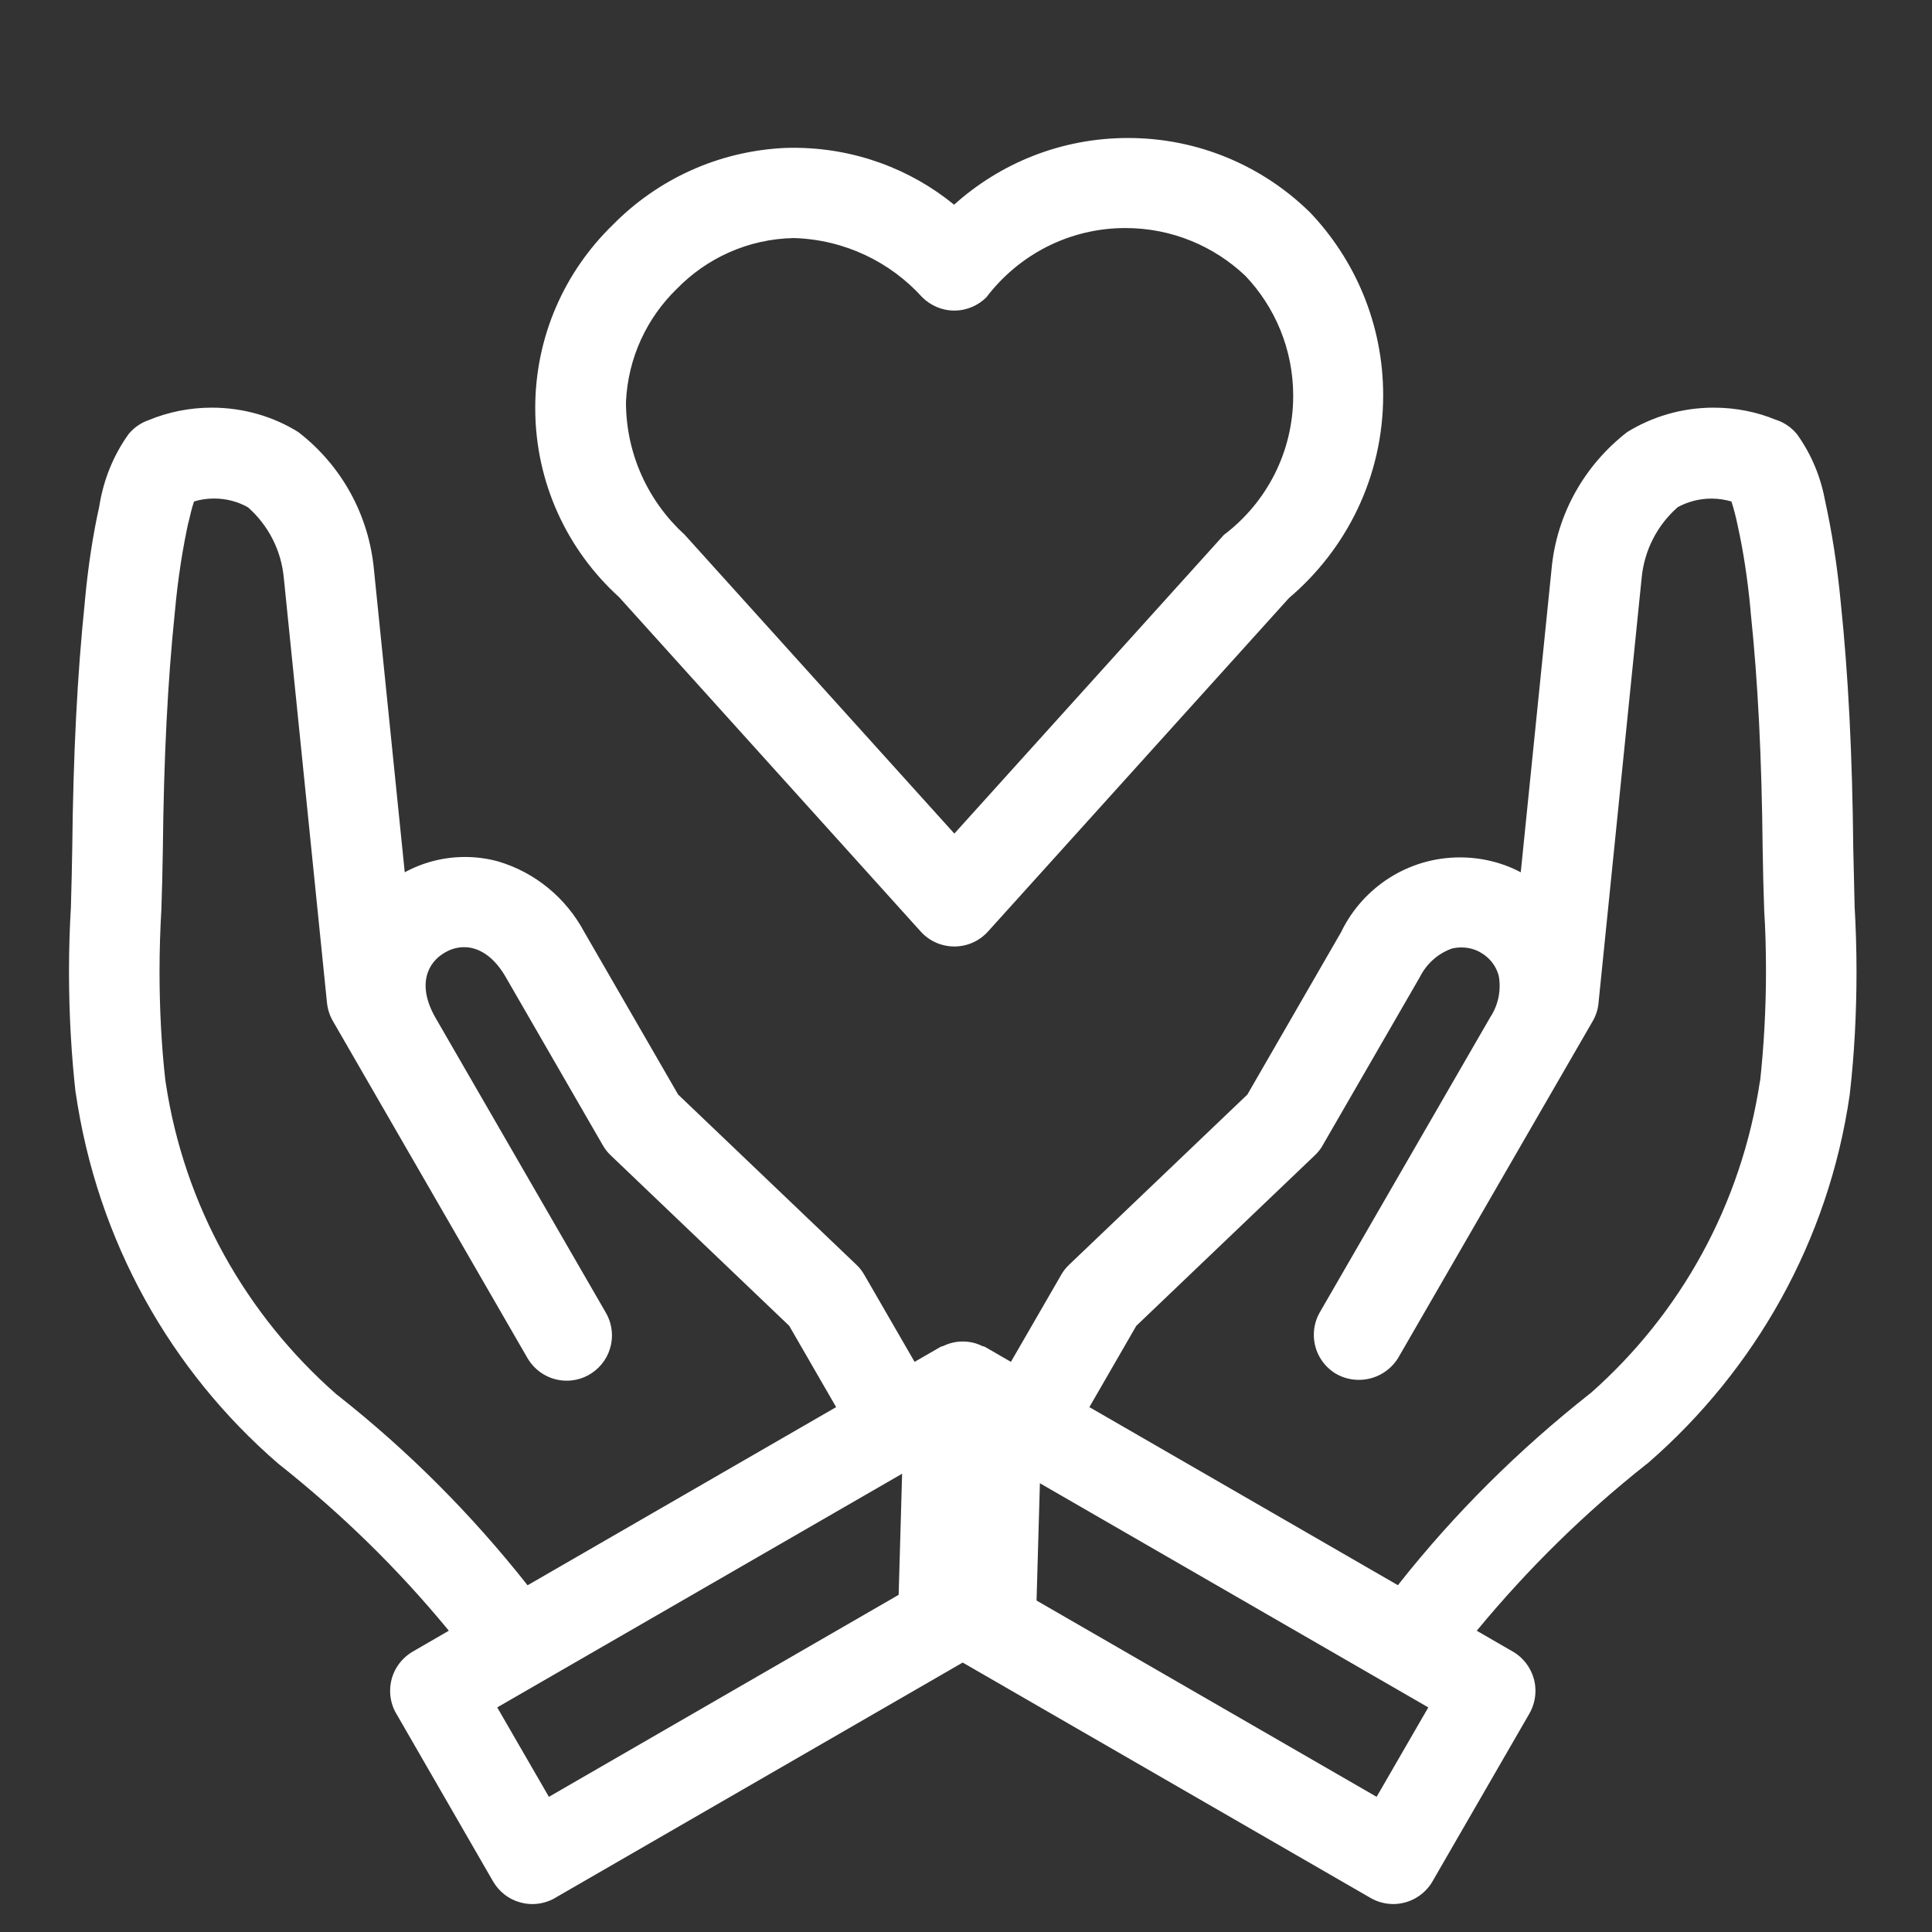 <svg xmlns="http://www.w3.org/2000/svg" width="28" height="28" viewBox="0 0 28 28" fill="none"><rect x="0" y="0" width="28" height="28" fill="#333333" stroke="none"/><path d="M26.879 13.153L26.859 12.301C26.845 10.919 26.787 9.787 26.678 8.736C26.626 8.19 26.549 7.703 26.444 7.226L26.459 7.307C26.397 6.923 26.251 6.581 26.04 6.288L26.045 6.295C25.966 6.197 25.86 6.123 25.739 6.084L25.734 6.083C25.468 5.972 25.16 5.908 24.836 5.908C24.372 5.908 23.938 6.04 23.571 6.269L23.581 6.263C22.97 6.737 22.56 7.444 22.486 8.249L22.485 8.26L22.04 12.642C21.784 12.506 21.481 12.426 21.159 12.426C20.406 12.426 19.755 12.862 19.443 13.495L19.438 13.506L18.078 15.863L15.494 18.33C15.449 18.372 15.411 18.421 15.38 18.474L15.379 18.477L14.651 19.737L14.275 19.52C14.26 19.512 14.244 19.512 14.229 19.505C14.149 19.465 14.054 19.442 13.953 19.442C13.853 19.442 13.758 19.465 13.674 19.506L13.677 19.505C13.662 19.512 13.646 19.511 13.631 19.52L13.255 19.737L12.527 18.477C12.495 18.421 12.457 18.372 12.412 18.33L9.828 15.863L8.467 13.506C8.202 13.012 7.756 12.644 7.221 12.485L7.206 12.481C7.066 12.443 6.905 12.42 6.739 12.42C6.419 12.42 6.118 12.503 5.856 12.647L5.866 12.643L5.421 8.27C5.348 7.45 4.938 6.739 4.331 6.268L4.325 6.263C3.968 6.04 3.534 5.908 3.069 5.908C2.746 5.908 2.437 5.972 2.156 6.088L2.172 6.083C2.046 6.123 1.94 6.197 1.861 6.294L1.861 6.295C1.65 6.59 1.502 6.943 1.441 7.325L1.439 7.339C1.351 7.728 1.277 8.205 1.232 8.691L1.228 8.737C1.12 9.784 1.062 10.916 1.047 12.3C1.043 12.587 1.035 12.874 1.027 13.161C1.01 13.436 1 13.758 1 14.082C1 14.695 1.034 15.3 1.102 15.895L1.095 15.822C1.408 17.993 2.48 19.869 4.029 21.209L4.04 21.218C4.957 21.945 5.765 22.737 6.483 23.607L6.504 23.634L5.982 23.936C5.784 24.052 5.654 24.263 5.654 24.505C5.654 24.625 5.686 24.739 5.743 24.836L5.742 24.833L7.146 27.267C7.233 27.416 7.373 27.526 7.54 27.571L7.545 27.572C7.595 27.586 7.652 27.595 7.712 27.595H7.715H7.716C7.837 27.595 7.949 27.562 8.046 27.506L8.043 27.507L13.952 24.095L19.864 27.507C19.958 27.562 20.071 27.594 20.192 27.595C20.433 27.594 20.645 27.464 20.759 27.27L20.761 27.266L22.166 24.833C22.22 24.738 22.253 24.625 22.253 24.505C22.253 24.444 22.245 24.386 22.23 24.331L22.231 24.335C22.184 24.164 22.074 24.023 21.928 23.937L21.925 23.936L21.402 23.634C22.148 22.731 22.962 21.933 23.853 21.227L23.887 21.201C25.436 19.853 26.501 17.984 26.807 15.869L26.812 15.822C26.872 15.302 26.906 14.698 26.906 14.087C26.906 13.758 26.896 13.432 26.877 13.108L26.879 13.153ZM4.874 20.206C3.568 19.058 2.668 17.476 2.401 15.686L2.395 15.645C2.342 15.176 2.312 14.631 2.312 14.08C2.312 13.771 2.322 13.464 2.34 13.16L2.338 13.201C2.348 12.906 2.356 12.61 2.36 12.314C2.374 10.972 2.43 9.878 2.534 8.871C2.578 8.386 2.646 7.95 2.74 7.524L2.727 7.594C2.75 7.493 2.777 7.369 2.812 7.268C2.899 7.24 2.999 7.225 3.103 7.225C3.284 7.225 3.453 7.272 3.599 7.355L3.594 7.352C3.887 7.612 4.08 7.977 4.114 8.387L4.115 8.393L4.739 14.535C4.75 14.633 4.78 14.722 4.826 14.8L4.824 14.797L7.639 19.673C7.754 19.876 7.968 20.01 8.213 20.01C8.575 20.01 8.869 19.716 8.869 19.354C8.869 19.23 8.834 19.113 8.774 19.014L8.776 19.017L6.312 14.751C6.036 14.27 6.2 13.947 6.446 13.806C6.688 13.661 7.053 13.681 7.331 14.163L8.738 16.601C8.771 16.657 8.809 16.705 8.854 16.747L11.438 19.215L12.118 20.393L7.646 22.975C6.825 21.936 5.914 21.027 4.909 20.233L4.874 20.206ZM19.951 26.041L14.284 22.77C14.274 22.765 14.263 22.765 14.254 22.76C14.195 22.729 14.128 22.706 14.057 22.695L14.053 22.695L14.006 22.691C13.99 22.69 13.972 22.689 13.953 22.689C13.902 22.689 13.852 22.695 13.804 22.706L13.809 22.706C13.788 22.71 13.769 22.718 13.748 22.725C13.704 22.735 13.664 22.748 13.627 22.765L13.631 22.763L7.955 26.041L7.206 24.745L13.953 20.851L20.7 24.745L19.951 26.041ZM25.51 15.646C25.24 17.468 24.348 19.043 23.061 20.183L23.053 20.189C22.005 21.015 21.087 21.929 20.286 22.94L20.26 22.974L15.788 20.393L16.468 19.215L19.052 16.747C19.097 16.705 19.136 16.657 19.167 16.604L19.168 16.601L20.576 14.163C20.673 13.969 20.837 13.821 21.037 13.749L21.043 13.747C21.084 13.737 21.131 13.731 21.179 13.731C21.283 13.731 21.38 13.758 21.463 13.807L21.46 13.806C21.586 13.877 21.679 13.994 21.719 14.134L21.72 14.138C21.729 14.184 21.734 14.236 21.734 14.29C21.734 14.462 21.681 14.621 21.591 14.753L21.593 14.751L19.129 19.017C19.074 19.111 19.041 19.224 19.041 19.345C19.041 19.587 19.172 19.799 19.367 19.913L19.37 19.914C19.463 19.967 19.575 19.998 19.694 19.998C19.936 19.998 20.148 19.869 20.266 19.676L20.267 19.673L23.084 14.797C23.128 14.721 23.158 14.633 23.167 14.538L23.167 14.535L23.791 8.386C23.828 7.973 24.021 7.61 24.311 7.354L24.312 7.352C24.454 7.273 24.624 7.226 24.805 7.226C24.908 7.226 25.007 7.242 25.101 7.27L25.093 7.268C25.124 7.361 25.156 7.481 25.181 7.604L25.186 7.627C25.263 7.973 25.329 8.398 25.369 8.831L25.372 8.873C25.478 9.881 25.532 10.975 25.546 12.315C25.55 12.607 25.558 12.901 25.568 13.193C25.585 13.454 25.594 13.76 25.594 14.068C25.594 14.624 25.564 15.172 25.504 15.713L25.51 15.646ZM13.344 13.501C13.464 13.634 13.638 13.717 13.831 13.717C14.024 13.717 14.198 13.634 14.318 13.501L18.68 8.668C19.517 7.958 20.046 6.905 20.046 5.729C20.046 4.696 19.638 3.759 18.976 3.068L18.977 3.07C18.299 2.408 17.371 2 16.348 2C15.377 2 14.492 2.367 13.824 2.97L13.828 2.967C13.199 2.453 12.387 2.142 11.503 2.142C11.466 2.142 11.43 2.142 11.394 2.144L11.399 2.143C10.409 2.184 9.524 2.604 8.879 3.261C8.187 3.933 7.757 4.873 7.757 5.913C7.757 6.999 8.225 7.976 8.97 8.652L8.973 8.655L13.344 13.501ZM9.806 4.189C10.239 3.743 10.84 3.462 11.507 3.45L11.509 3.45C12.247 3.474 12.904 3.799 13.365 4.307L13.367 4.309C13.486 4.427 13.65 4.501 13.831 4.501C14.012 4.501 14.176 4.427 14.295 4.309C14.761 3.696 15.491 3.305 16.311 3.305C16.985 3.305 17.597 3.569 18.05 3.999L18.049 3.998C18.478 4.449 18.742 5.062 18.742 5.736C18.742 6.556 18.351 7.286 17.744 7.747L17.738 7.751L17.716 7.776L13.831 12.081L9.924 7.751C9.4 7.273 9.072 6.588 9.072 5.826C9.101 5.182 9.377 4.607 9.806 4.189Z" fill="white"></path><line x1="14" y1="23.972" x2="14.114" y2="19.972" stroke="white" stroke-width="2"></line></svg>